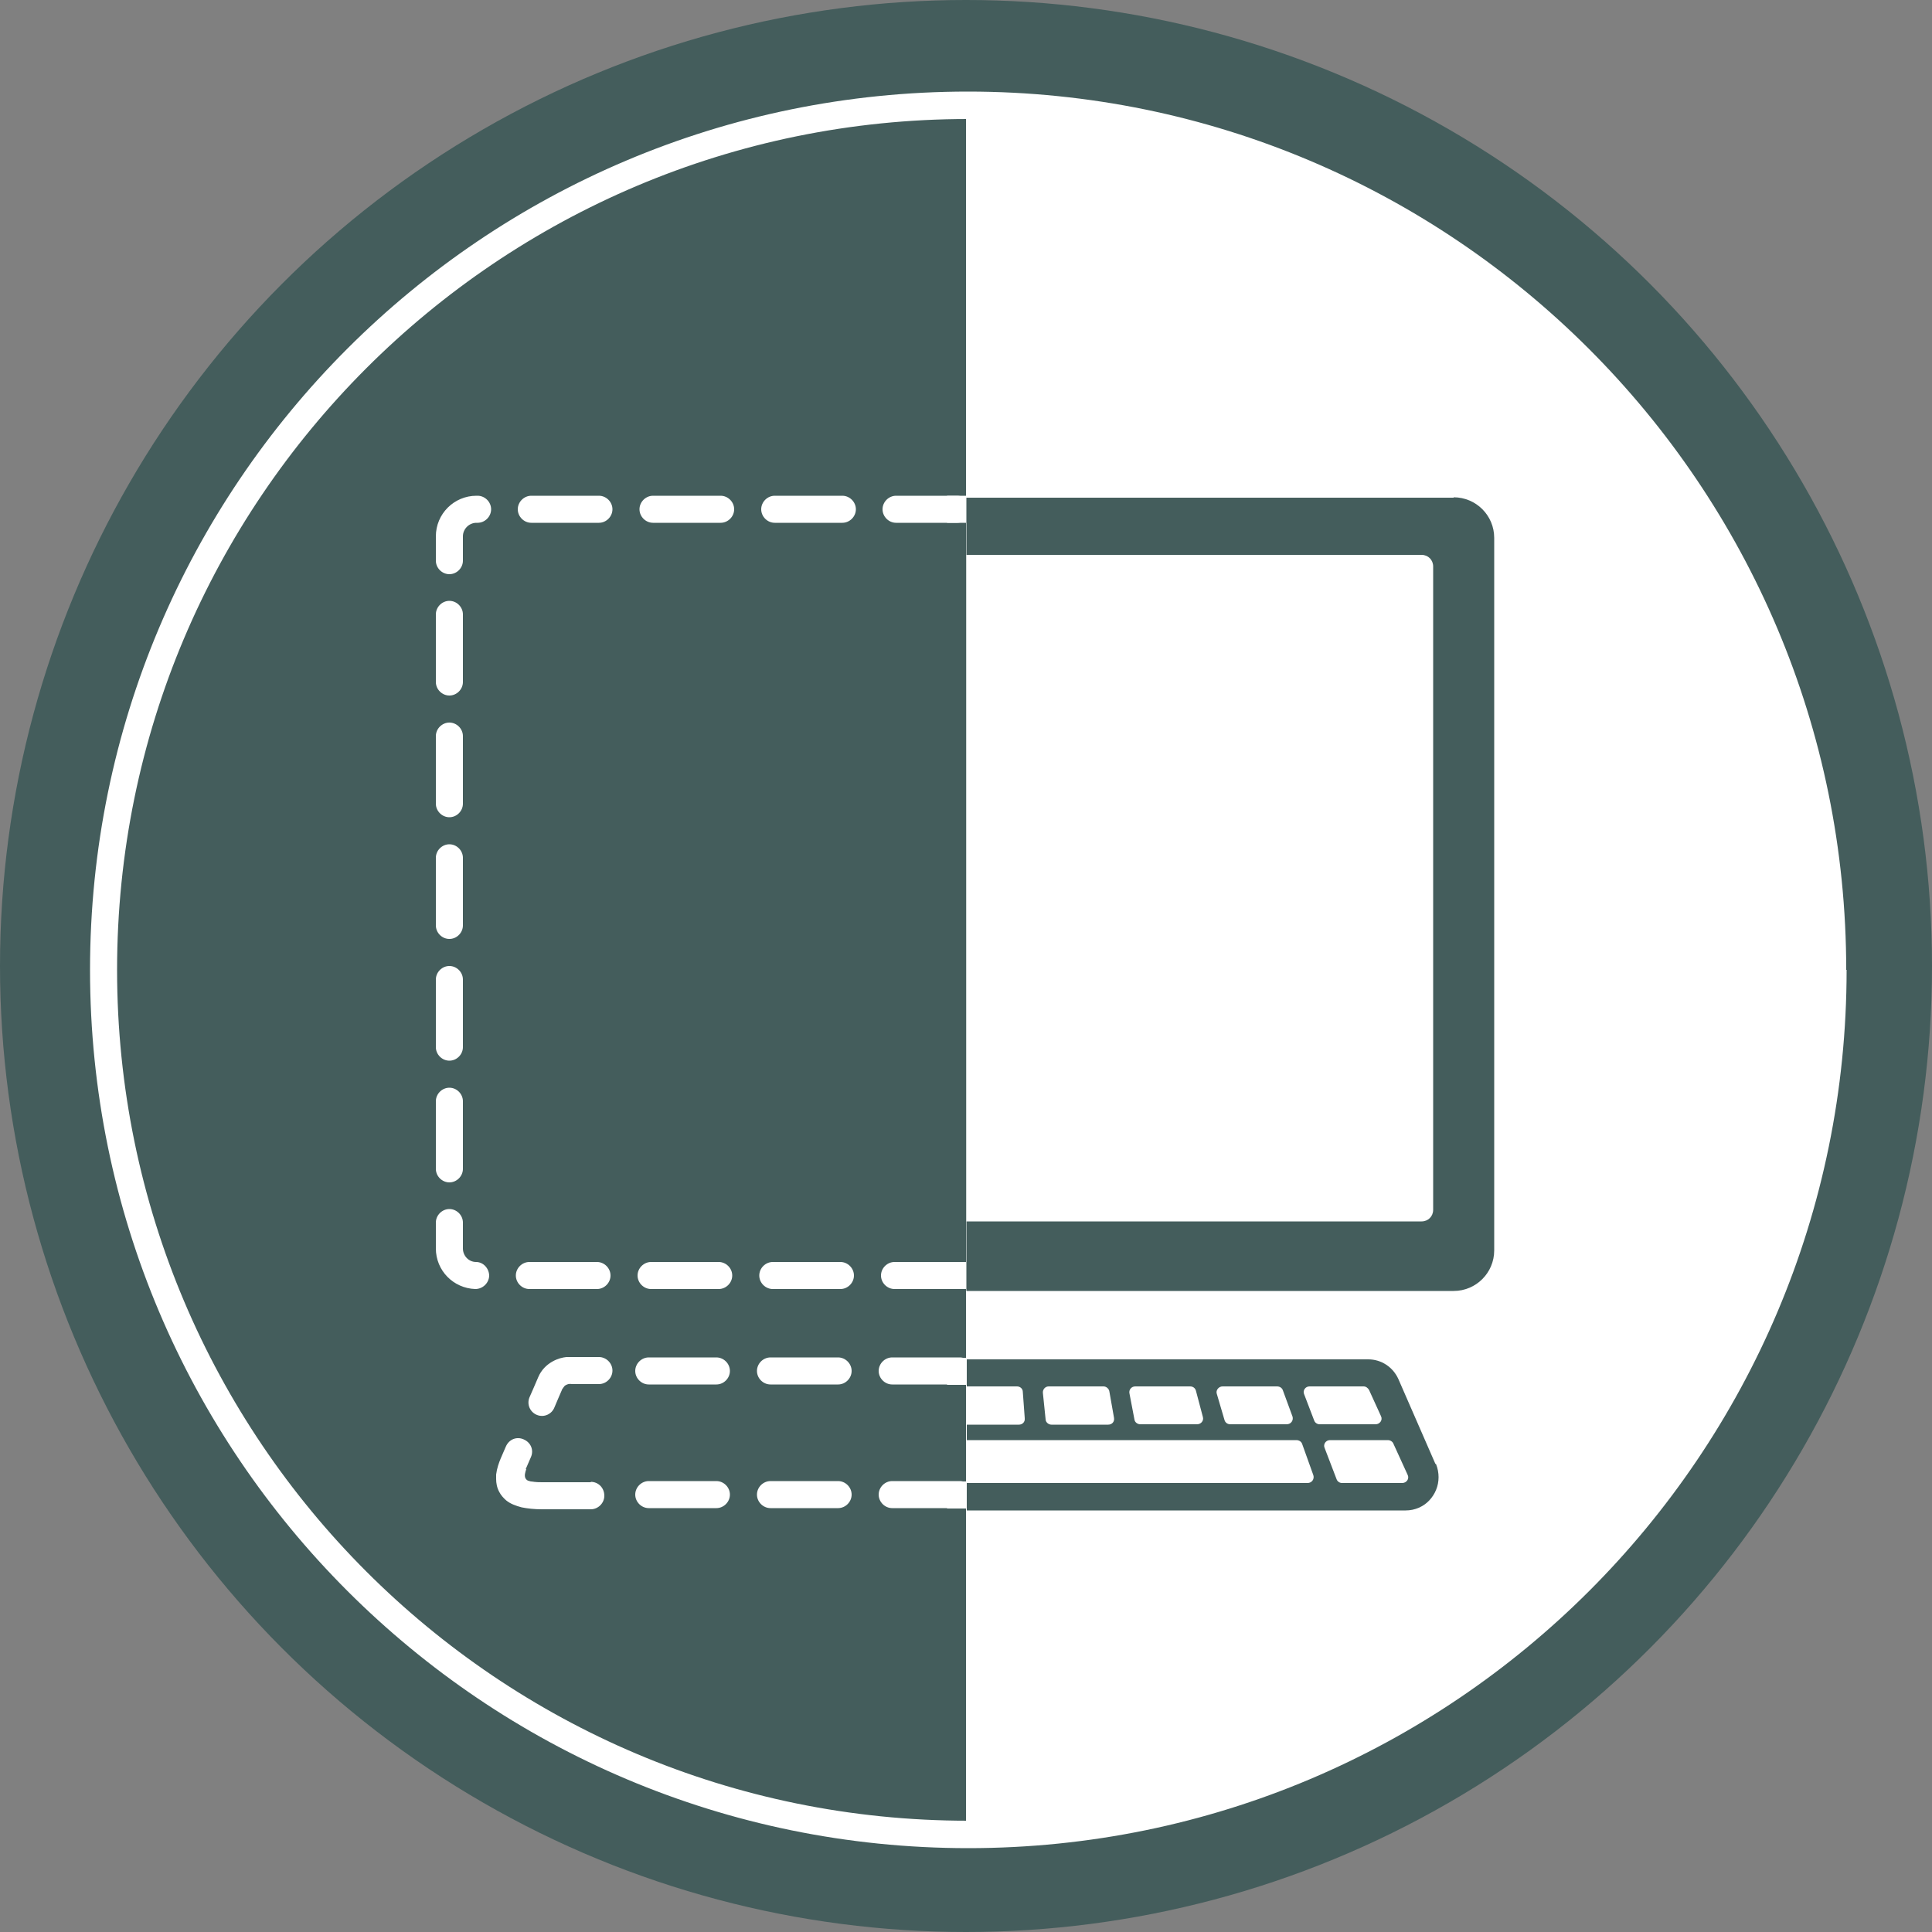 <?xml version="1.0" encoding="UTF-8"?><svg id="a" xmlns="http://www.w3.org/2000/svg" xmlns:xlink="http://www.w3.org/1999/xlink" viewBox="0 0 50 50"><rect x="0" y="0" width="50" height="50" fill="#808080" stroke="none"/><defs><style>.c{fill:none;}.d{fill:#fff;}.e{fill:#445d5c;}.f{clip-path:url(#b);}</style><clipPath id="b"><circle class="c" cx="25" cy="25" r="25"/></clipPath></defs><g class="f"><g><path class="e" d="M-2.11-10.73V25.42c0,14.98,12.14,27.13,27.13,27.13s27.13-12.14,27.13-27.13V-10.73H-2.11Z"/><path class="d" d="M23.19,13.53h1.58c.19,0,.35-.16,.35-.35s-.16-.35-.35-.35h-1.58c-.19,0-.35,.16-.35,.35s.16,.35,.35,.35"/><path class="d" d="M20.05,13.53h1.75c.19,0,.35-.16,.35-.35s-.16-.35-.35-.35h-1.75c-.19,0-.35,.16-.35,.35s.16,.35,.35,.35"/><path class="d" d="M16.9,13.53h1.75c.19,0,.35-.16,.35-.35s-.16-.35-.35-.35h-1.75c-.19,0-.35,.16-.35,.35s.16,.35,.35,.35"/><path class="d" d="M13.75,13.53h1.75c.19,0,.35-.16,.35-.35s-.16-.35-.35-.35h-1.75c-.19,0-.35,.16-.35,.35s.16,.35,.35,.35"/><path class="d" d="M11.98,14.51v-.63c0-.19,.16-.35,.35-.35h.03c.19,0,.35-.16,.35-.35s-.16-.35-.35-.35h-.03c-.58,0-1.05,.47-1.05,1.05v.63c0,.19,.16,.35,.35,.35,.19,0,.35-.16,.35-.35Z"/><path class="d" d="M11.98,17.65v-1.75c0-.19-.16-.35-.35-.35s-.35,.16-.35,.35v1.75c0,.19,.16,.35,.35,.35s.35-.16,.35-.35"/><path class="d" d="M11.98,20.8v-1.75c0-.19-.16-.35-.35-.35s-.35,.16-.35,.35v1.75c0,.19,.16,.35,.35,.35s.35-.16,.35-.35"/><path class="d" d="M11.98,23.95v-1.75c0-.19-.16-.35-.35-.35s-.35,.16-.35,.35v1.75c0,.19,.16,.35,.35,.35,.19,0,.35-.16,.35-.35"/><path class="d" d="M11.98,27.1v-1.75c0-.19-.16-.35-.35-.35s-.35,.16-.35,.35v1.75c0,.19,.16,.35,.35,.35s.35-.16,.35-.35"/><path class="d" d="M11.98,30.25v-1.75c0-.19-.16-.35-.35-.35s-.35,.16-.35,.35v1.75c0,.19,.16,.35,.35,.35s.35-.16,.35-.35"/><path class="d" d="M12.32,32.66c-.19,0-.34-.16-.34-.35v-.67c0-.19-.16-.35-.35-.35s-.35,.16-.35,.35v.67c0,.57,.45,1.03,1.02,1.05,.19,0,.35-.15,.36-.34,0-.19-.15-.36-.34-.36Z"/><path class="d" d="M15.45,32.66h-1.75c-.19,0-.35,.16-.35,.35s.16,.35,.35,.35h1.75c.19,0,.35-.16,.35-.35s-.16-.35-.35-.35"/><path class="d" d="M18.6,32.66h-1.75c-.19,0-.35,.16-.35,.35s.16,.35,.35,.35h1.75c.19,0,.35-.16,.35-.35,0-.19-.16-.35-.35-.35"/><path class="d" d="M21.75,32.66h-1.75c-.19,0-.35,.16-.35,.35s.16,.35,.35,.35h1.75c.19,0,.35-.16,.35-.35,0-.19-.16-.35-.35-.35"/><path class="d" d="M24.9,32.66h-1.75c-.19,0-.35,.16-.35,.35s.16,.35,.35,.35h1.75c.19,0,.35-.16,.35-.35,0-.19-.16-.35-.35-.35"/><g><path class="d" d="M47.43,25.1h-.36c0,6.08-2.46,11.58-6.45,15.57-3.98,3.98-9.49,6.45-15.57,6.45s-11.58-2.46-15.57-6.45c-3.98-3.98-6.45-9.49-6.45-15.57s2.46-11.58,6.45-15.57c3.98-3.98,9.49-6.45,15.57-6.45s11.58,2.46,15.57,6.45c3.98,3.98,6.45,9.49,6.45,15.57h.71c0-12.55-10.18-22.73-22.73-22.73S2.33,12.55,2.33,25.1s10.18,22.73,22.73,22.73,22.73-10.18,22.73-22.73h-.36Z"/><path class="d" d="M18.54,38.33c-.61,0-1.2,0-1.75,0-.19,0-.35,.16-.35,.35s.16,.35,.35,.35c.55,0,1.14,0,1.75,0,.19,0,.35-.16,.35-.35s-.16-.35-.35-.35m3.15,0c-.56,0-1.15,0-1.75,0-.19,0-.35,.16-.35,.35s.16,.35,.35,.35c.6,0,1.19,0,1.75,0,.19,0,.35-.16,.35-.35s-.16-.35-.35-.35m3.15,0c-.4,0-1.02,0-1.75,0-.19,0-.35,.16-.35,.35s.16,.35,.35,.35c.73,0,1.35,0,1.75,0,.19,0,.35-.16,.35-.35,0-.19-.16-.35-.35-.35Z"/><path class="d" d="M18.54,35.13c-.61,0-1.2,0-1.75,0-.19,0-.35,.16-.35,.35s.16,.35,.35,.35c.55,0,1.14,0,1.75,0,.19,0,.35-.16,.35-.35s-.16-.35-.35-.35m3.15,0c-.56,0-1.15,0-1.75,0-.19,0-.35,.16-.35,.35s.16,.35,.35,.35c.6,0,1.19,0,1.75,0,.19,0,.35-.16,.35-.35s-.16-.35-.35-.35m3.15,0c-.4,0-1.02,0-1.75,0-.19,0-.35,.16-.35,.35s.16,.35,.35,.35c.73,0,1.35,0,1.75,0,.19,0,.35-.16,.35-.35,0-.19-.16-.35-.35-.35Z"/><path class="d" d="M15.29,38.36h-1.26c-.15,0-.26-.01-.34-.03-.06-.01-.1-.03-.12-.04-.02,0-.03-.02-.03-.02h0l-.03,.03h.03v-.03l-.04,.03h.03v-.05h0c0-.05,.04-.15,.08-.24l.13-.3c.08-.18,0-.38-.19-.46-.18-.08-.38,0-.46,.19l-.13,.3c-.05,.12-.1,.26-.12,.42h0s0,.08,0,.12c0,.1,.02,.22,.08,.33,.04,.08,.11,.16,.18,.22,.11,.09,.25,.14,.4,.18,.15,.03,.32,.05,.53,.05h1.26c.19,0,.35-.16,.35-.35,0-.2-.15-.36-.35-.36Z"/><path class="d" d="M15.5,35.12h-.69s-.08,0-.15,0c-.1,.01-.23,.04-.37,.12-.14,.08-.28,.21-.36,.4h0c-.08,.19-.16,.37-.23,.53-.07,.18,.02,.38,.2,.45,.18,.07,.38-.02,.45-.2,.06-.14,.13-.31,.21-.49l-.32-.14,.32,.15s.03-.05,.05-.07c.02-.02,.06-.04,.1-.05s.08,0,.1,0h.69c.19,0,.35-.16,.35-.35,0-.19-.16-.35-.35-.35Z"/><path class="d" d="M13.62,38.02c-.06,.17-.09,.34,.27,.34,0,.08-.22,.22-.27,.21-.05-.02-.47-.17-.44-.21,.03-.05,.08-.23,.11-.27s.33-.07,.33-.07"/><rect class="d" x="24.51" y="12.83" width=".51" height=".7"/><rect class="d" x="24.51" y="32.66" width=".51" height=".7"/><rect class="d" x="24.51" y="35.14" width=".51" height=".7"/><rect class="e" x="25.01" y="35.14" width=".29" height=".7"/><rect class="d" x="24.51" y="38.34" width=".51" height=".7"/><rect class="e" x="25.01" y="38.34" width=".32" height=".7"/></g><g><path class="d" d="M47.37,25.14c0-12.36-10.02-22.37-22.37-22.37h0V47.52h0c12.36,0,22.37-10.02,22.37-22.37Z"/><path class="e" d="M37.62,12.88h-12.61v20.53h12.61c.58,0,1.05-.47,1.05-1.05V13.92c0-.58-.47-1.05-1.05-1.05Z"/><path class="c" d="M35.4,35.18c.33,0,.64,.2,.78,.5h0l.96,2.21h0c.05,.11,.08,.23,.08,.35v-3.06h-1.82Z"/><path class="c" d="M36.36,39.09h.86v-.86c0,.23-.09,.44-.24,.6-.15,.16-.37,.26-.61,.26Z"/><path class="e" d="M37.15,37.89l-.96-2.2h0c-.14-.31-.44-.51-.78-.51h-10.39v3.91h11.36c.24,0,.46-.1,.61-.26,.15-.16,.24-.37,.24-.6,0-.11-.02-.23-.07-.35h0Z"/><path class="c" d="M37.62,33.41h1.05v-1.05c0,.58-.47,1.05-1.05,1.05Z"/><path class="c" d="M37.62,12.88c.58,0,1.05,.47,1.05,1.05v-1.05h-1.05Z"/><path class="c" d="M25,2.18v.59h0c12.36,0,22.37,10.02,22.37,22.37s-10.02,22.37-22.37,22.37h0v1.47h24.42V2.18H25Z"/><path class="d" d="M35.92,37.27h-1.5c-.11,0-.18,.11-.14,.2l.31,.81c.02,.06,.08,.1,.14,.1h1.56c.11,0,.19-.11,.14-.21l-.37-.81c-.02-.05-.08-.09-.14-.09"/><path class="d" d="M35.29,35.88h-1.4c-.11,0-.18,.11-.14,.2l.26,.68c.02,.06,.08,.1,.14,.1h1.45c.11,0,.19-.11,.14-.21l-.31-.68c-.03-.05-.08-.09-.14-.09"/><path class="d" d="M33.05,35.88h-1.41c-.1,0-.18,.1-.15,.19l.2,.68c.02,.07,.08,.11,.15,.11h1.46c.11,0,.18-.1,.15-.2l-.25-.68c-.02-.06-.08-.1-.15-.1"/><path class="d" d="M30.8,35.88h-1.42c-.1,0-.17,.09-.15,.18l.13,.68c.01,.07,.08,.12,.15,.12h1.47c.1,0,.18-.09,.15-.19l-.18-.68c-.02-.07-.08-.11-.15-.11"/><path class="d" d="M28.56,35.88h-1.42c-.09,0-.16,.08-.15,.17l.07,.68c0,.08,.08,.14,.15,.14h1.47c.1,0,.17-.08,.15-.18l-.12-.68c-.01-.07-.08-.13-.15-.13"/><polygon class="c" points="25.01 37.27 25.01 37.27 33.55 37.27 25.01 37.27"/><path class="c" d="M33.55,37.27c.07,0,.12,.04,.15,.1l.29,.81c.04,.1-.04,.2-.15,.2h2.95v-1.11h-3.25Z"/><path class="d" d="M33.99,38.18l-.29-.81c-.02-.06-.08-.1-.15-.1h-8.54v1.11h8.83c.11,0,.18-.1,.15-.2Z"/><path class="c" d="M25.01,35.88h1.31c.08,0,.15,.06,.15,.14l.05,.68c0,.09-.06,.16-.15,.16h.48v-.99h-1.85Z"/><path class="d" d="M26.52,36.7l-.05-.68c0-.08-.07-.14-.15-.14h-1.31v.99h1.36c.09,0,.16-.07,.15-.16Z"/><path class="c" d="M36.79,14.36c.17,0,.3,.13,.3,.3V31.31c0,.17-.13,.3-.3,.3h-11.78v.07h12.21V14.36h-.43Z"/><path class="d" d="M37.09,31.31V14.66c0-.17-.13-.3-.3-.3h-11.78V31.61h11.78c.17,0,.3-.13,.3-.3Z"/></g></g></g></svg>